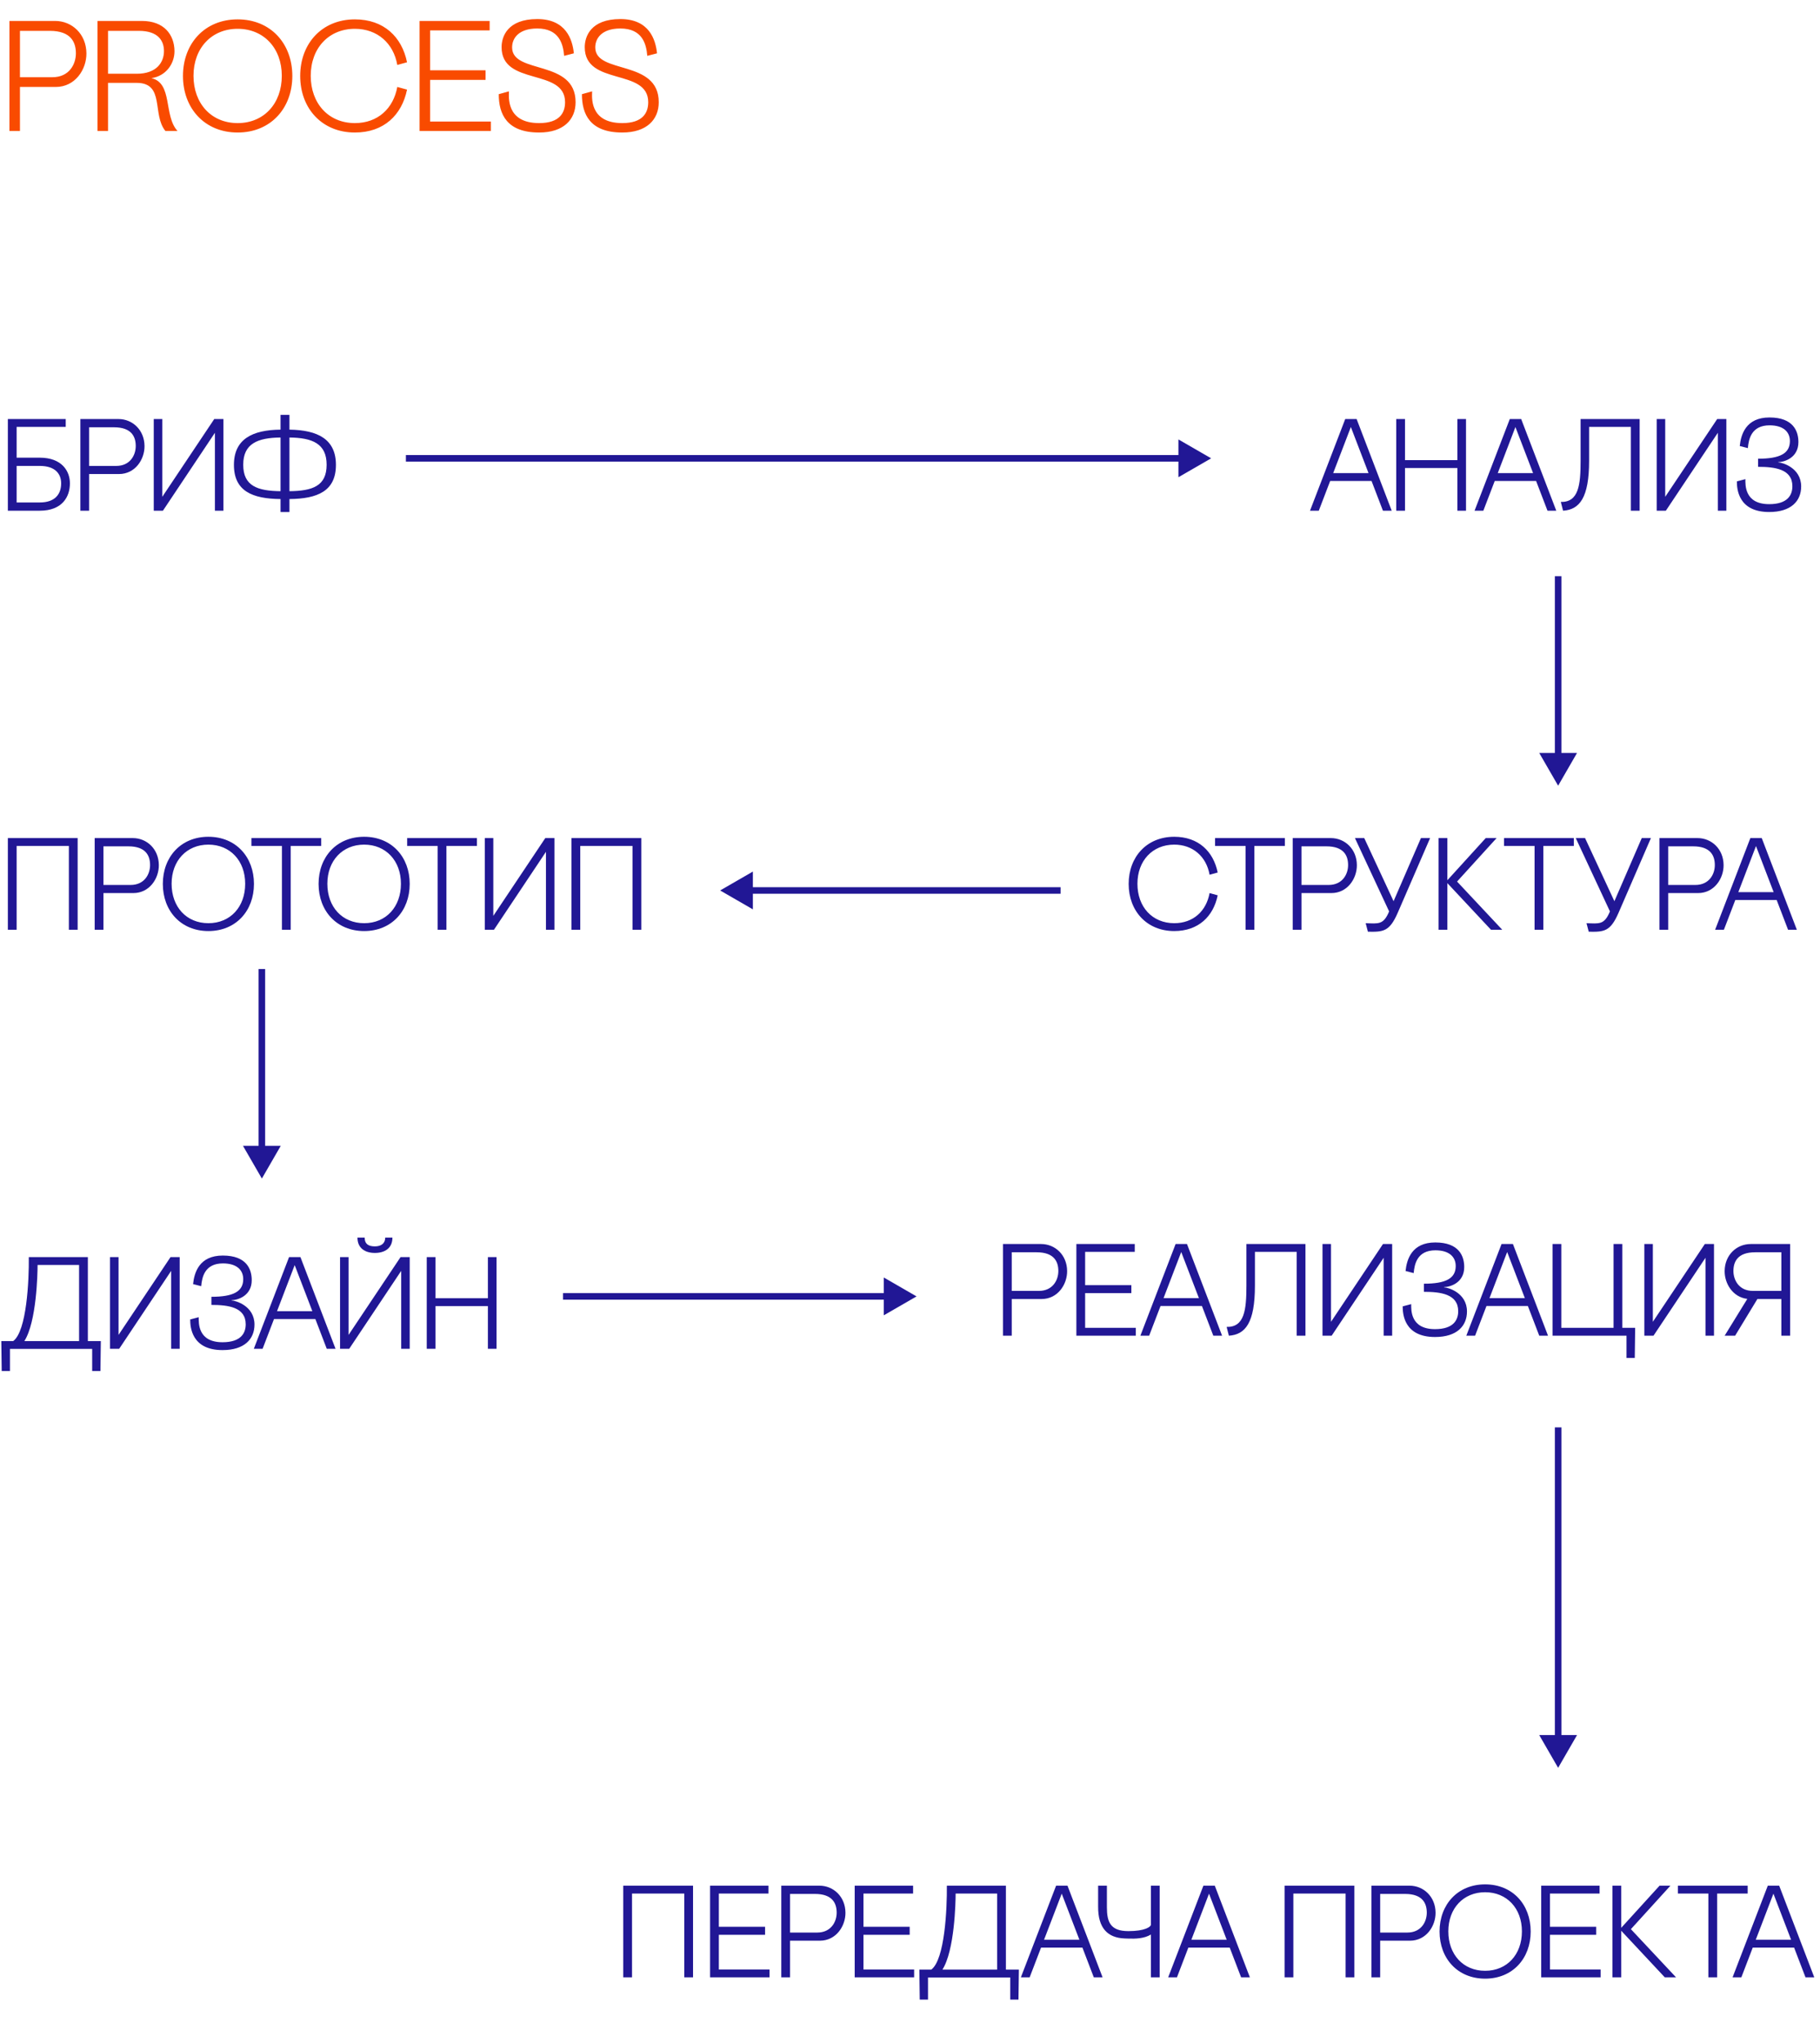 <?xml version="1.0" encoding="UTF-8"?> <svg xmlns="http://www.w3.org/2000/svg" width="139" height="156" viewBox="0 0 139 156" fill="none"> <path d="M4.26 6.64C5.748 6.64 6.612 5.296 6.6 4.072C6.588 2.596 5.496 1.6 4.212 1.6H0.72V10H1.524V6.64H4.26ZM3.804 2.356C5.424 2.356 5.796 3.232 5.796 4.072C5.796 4.912 5.28 5.896 4.008 5.896H1.524V2.356H3.804ZM7.447 10H8.251V6.328H10.435C12.607 6.328 11.599 8.74 12.631 10H13.555C12.487 8.836 13.207 6.34 11.563 5.968C12.667 5.812 13.327 4.876 13.327 3.904C13.315 2.644 12.523 1.6 10.843 1.6H7.447V10ZM10.603 2.356C12.115 2.356 12.523 3.148 12.523 3.904C12.523 4.744 11.971 5.632 10.447 5.632H8.251V2.356H10.603ZM13.974 5.8C13.974 8.272 15.63 10.12 18.15 10.12C20.67 10.12 22.326 8.272 22.326 5.8C22.326 3.328 20.67 1.48 18.15 1.48C15.63 1.48 13.974 3.328 13.974 5.8ZM14.778 5.788C14.778 3.676 16.158 2.2 18.15 2.2C20.142 2.2 21.522 3.676 21.522 5.788C21.522 7.9 20.166 9.4 18.15 9.4C16.134 9.4 14.778 7.9 14.778 5.788ZM30.343 6.64C30.044 8.284 28.855 9.4 27.104 9.4C25.087 9.4 23.732 7.9 23.732 5.788C23.732 3.676 25.111 2.2 27.104 2.2C28.82 2.2 30.055 3.304 30.343 4.96L31.087 4.756C30.692 2.824 29.323 1.48 27.104 1.48C24.584 1.48 22.927 3.328 22.927 5.8C22.927 8.272 24.584 10.12 27.104 10.12C29.323 10.12 30.692 8.776 31.087 6.844L30.343 6.64ZM32.044 1.6V10H37.492V9.28H32.848V6.1H37.084V5.368H32.848V2.32H37.396V1.6H32.044ZM43.828 4.072C43.72 3.016 43.228 1.456 41.032 1.456C38.764 1.456 38.308 2.788 38.308 3.604C38.308 6.592 43.156 5.176 43.156 7.804C43.156 8.596 42.76 9.4 41.176 9.4C38.608 9.4 38.872 7.324 38.872 6.976L38.092 7.192C38.092 8.704 38.692 10.12 41.176 10.12C43.036 10.12 43.96 9.136 43.96 7.804C43.96 4.516 39.136 5.692 39.112 3.64C39.1 2.932 39.604 2.176 41.032 2.176C42.7 2.176 43.012 3.352 43.084 4.264L43.828 4.072ZM50.179 4.072C50.071 3.016 49.579 1.456 47.383 1.456C45.115 1.456 44.659 2.788 44.659 3.604C44.659 6.592 49.507 5.176 49.507 7.804C49.507 8.596 49.111 9.4 47.527 9.4C44.959 9.4 45.223 7.324 45.223 6.976L44.443 7.192C44.443 8.704 45.043 10.12 47.527 10.12C49.387 10.12 50.311 9.136 50.311 7.804C50.311 4.516 45.487 5.692 45.463 3.64C45.451 2.932 45.955 2.176 47.383 2.176C49.051 2.176 49.363 3.352 49.435 4.264L50.179 4.072Z" fill="#F94B00"></path> <path d="M47.6 144V151H48.27V144.6H52.26V151H52.93V144H47.6ZM54.231 144V151H58.771V150.4H54.901V147.75H58.431V147.14H54.901V144.6H58.691V144H54.231ZM62.62 148.2C63.86 148.2 64.58 147.08 64.57 146.06C64.56 144.83 63.65 144 62.58 144H59.67V151H60.34V148.2H62.62ZM62.24 144.63C63.59 144.63 63.9 145.36 63.9 146.06C63.9 146.76 63.47 147.58 62.41 147.58H60.34V144.63H62.24ZM65.276 144V151H69.816V150.4H65.946V147.75H69.476V147.14H65.946V144.6H69.736V144H65.276ZM77.155 152.7H77.785L77.815 150.41H76.825V144H72.315C72.335 145.78 72.155 149.65 71.125 150.41H70.215L70.245 152.7H70.875V151.01H77.155V152.7ZM71.975 150.41C72.905 148.96 72.985 145.29 72.985 144.6H76.155V150.41H71.975ZM83.538 151H84.208L81.528 144H80.658L77.968 151H78.638L79.508 148.73H82.668L83.538 151ZM79.738 148.13L81.088 144.61L82.438 148.13H79.738ZM87.898 146.98C87.898 147.14 87.448 147.47 86.178 147.47C84.808 147.47 84.538 146.78 84.538 145.65V144H83.868V145.6C83.858 147.22 84.578 147.98 85.888 148.03L86.178 148.04C86.718 148.06 87.398 148.04 87.898 147.73V151H88.568V144H87.898V146.98ZM94.788 151H95.458L92.778 144H91.908L89.218 151H89.888L90.758 148.73H93.918L94.788 151ZM90.988 148.13L92.338 144.61L93.688 148.13H90.988ZM98.108 144V151H98.778V144.6H102.768V151H103.438V144H98.108ZM107.689 148.2C108.929 148.2 109.649 147.08 109.639 146.06C109.629 144.83 108.719 144 107.649 144H104.739V151H105.409V148.2H107.689ZM107.309 144.63C108.659 144.63 108.969 145.36 108.969 146.06C108.969 146.76 108.539 147.58 107.479 147.58H105.409V144.63H107.309ZM109.944 147.5C109.944 149.56 111.324 151.1 113.424 151.1C115.524 151.1 116.904 149.56 116.904 147.5C116.904 145.44 115.524 143.9 113.424 143.9C111.324 143.9 109.944 145.44 109.944 147.5ZM110.614 147.49C110.614 145.73 111.764 144.5 113.424 144.5C115.084 144.5 116.234 145.73 116.234 147.49C116.234 149.25 115.104 150.5 113.424 150.5C111.744 150.5 110.614 149.25 110.614 147.49ZM117.707 144V151H122.247V150.4H118.377V147.75H121.907V147.14H118.377V144.6H122.167V144H117.707ZM124.557 147.32L127.577 144H126.747L123.817 147.22V144H123.147V151H123.817V147.44L127.147 151H128.007L124.557 147.32ZM128.145 144V144.6H130.475V151H131.145V144.6H133.475V144H128.145ZM137.893 151H138.563L135.883 144H135.013L132.323 151H132.993L133.863 148.73H137.023L137.893 151ZM134.093 148.13L135.443 144.61L136.793 148.13H134.093Z" fill="#211795"></path> <path d="M79.55 99.2C80.79 99.2 81.51 98.08 81.5 97.06C81.49 95.83 80.58 95 79.51 95H76.6V102H77.27V99.2H79.55ZM79.17 95.63C80.52 95.63 80.83 96.36 80.83 97.06C80.83 97.76 80.4 98.58 79.34 98.58H77.27V95.63H79.17ZM82.206 95V102H86.746V101.4H82.876V98.75H86.406V98.14H82.876V95.6H86.665V95H82.206ZM92.665 102H93.335L90.655 95H89.785L87.095 102H87.765L88.635 99.73H91.795L92.665 102ZM88.865 99.13L90.215 95.61L91.565 99.13H88.865ZM99.033 102H99.703V95H95.193V98.18C95.193 100.04 95.043 101.36 93.683 101.33L93.853 102C95.113 101.92 95.843 101.02 95.843 98.18V95.6H99.033V102ZM101.004 95V102H101.704L105.674 96.05V102H106.324V95H105.624L101.654 100.94V95H101.004ZM110.288 98.29C110.778 98.28 111.828 97.95 111.828 96.76C111.828 95.95 111.458 94.88 109.618 94.88C107.818 94.88 107.438 96.18 107.348 97.06L107.968 97.22C108.028 96.53 108.238 95.48 109.628 95.48C110.698 95.48 111.188 96 111.178 96.7C111.168 97.63 110.418 98.03 108.748 98.03V98.65C110.028 98.65 111.368 98.82 111.368 100.13C111.368 100.79 111.018 101.5 109.598 101.5C107.708 101.5 107.778 100.03 107.778 99.59L107.128 99.76C107.128 100.32 107.218 102.1 109.598 102.1C111.268 102.1 112.038 101.26 112.038 100.15C112.038 98.71 110.568 98.31 110.288 98.31V98.29ZM117.558 102H118.228L115.548 95H114.678L111.988 102H112.658L113.528 99.73H116.688L117.558 102ZM113.758 99.13L115.108 95.61L116.458 99.13H113.758ZM123.903 101.4V95H123.233V101.4H119.243V95H118.573V102H124.223V103.7H124.853L124.883 101.4H123.903ZM125.584 95V102H126.284L130.254 96.05V102H130.904V95H130.204L126.234 100.94V95H125.584ZM136.048 99.2V102H136.718V95H133.708C132.638 95 131.728 95.83 131.718 97.06C131.708 98.02 132.338 99.06 133.448 99.19L131.718 102H132.518L134.218 99.2H136.048ZM136.048 98.58H133.878C132.818 98.58 132.388 97.76 132.388 97.06C132.388 96.36 132.698 95.63 134.048 95.63H136.048V98.58Z" fill="#211795"></path> <path d="M7.04 104.7H7.67L7.7 102.41H6.71V96H2.2C2.22 97.78 2.04 101.65 1.01 102.41H0.1L0.13 104.7H0.76V103.01H7.04V104.7ZM1.86 102.41C2.79 100.96 2.87 97.29 2.87 96.6H6.04V102.41H1.86ZM8.403 96V103H9.103L13.073 97.05V103H13.723V96H13.023L9.053 101.94V96H8.403ZM17.686 99.29C18.176 99.28 19.226 98.95 19.226 97.76C19.226 96.95 18.856 95.88 17.016 95.88C15.216 95.88 14.836 97.18 14.746 98.06L15.366 98.22C15.426 97.53 15.636 96.48 17.026 96.48C18.096 96.48 18.586 97 18.576 97.7C18.566 98.63 17.816 99.03 16.146 99.03V99.65C17.426 99.65 18.766 99.82 18.766 101.13C18.766 101.79 18.416 102.5 16.996 102.5C15.106 102.5 15.176 101.03 15.176 100.59L14.526 100.76C14.526 101.32 14.616 103.1 16.996 103.1C18.666 103.1 19.436 102.26 19.436 101.15C19.436 99.71 17.966 99.31 17.686 99.31V99.29ZM24.956 103H25.626L22.946 96H22.076L19.386 103H20.056L20.926 100.73H24.086L24.956 103ZM21.156 100.13L22.506 96.61L23.856 100.13H21.156ZM27.301 94.51C27.301 95.32 27.881 95.68 28.631 95.68C29.391 95.68 29.971 95.32 29.971 94.51H29.421C29.421 94.95 29.111 95.18 28.631 95.18C28.081 95.18 27.851 94.95 27.851 94.51H27.301ZM25.971 96V103H26.671L30.641 97.05V103H31.291V96H30.591L26.621 101.94V96H25.971ZM37.262 96V99.14H33.262V96H32.592V103H33.262V99.74H37.262V103H37.922V96H37.262Z" fill="#211795"></path> <path d="M0.6 64V71H1.27V64.6H5.26V71H5.93V64H0.6ZM10.181 68.2C11.421 68.2 12.141 67.08 12.131 66.06C12.121 64.83 11.211 64 10.141 64H7.231V71H7.901V68.2H10.181ZM9.801 64.63C11.151 64.63 11.461 65.36 11.461 66.06C11.461 66.76 11.031 67.58 9.971 67.58H7.901V64.63H9.801ZM12.436 67.5C12.436 69.56 13.816 71.1 15.916 71.1C18.016 71.1 19.396 69.56 19.396 67.5C19.396 65.44 18.016 63.9 15.916 63.9C13.816 63.9 12.436 65.44 12.436 67.5ZM13.106 67.49C13.106 65.73 14.256 64.5 15.916 64.5C17.576 64.5 18.726 65.73 18.726 67.49C18.726 69.25 17.596 70.5 15.916 70.5C14.236 70.5 13.106 69.25 13.106 67.49ZM19.202 64V64.6H21.532V71H22.202V64.6H24.532V64H19.202ZM24.331 67.5C24.331 69.56 25.711 71.1 27.811 71.1C29.911 71.1 31.291 69.56 31.291 67.5C31.291 65.44 29.911 63.9 27.811 63.9C25.711 63.9 24.331 65.44 24.331 67.5ZM25.001 67.49C25.001 65.73 26.151 64.5 27.811 64.5C29.471 64.5 30.621 65.73 30.621 67.49C30.621 69.25 29.491 70.5 27.811 70.5C26.131 70.5 25.001 69.25 25.001 67.49ZM31.096 64V64.6H33.426V71H34.096V64.6H36.426V64H31.096ZM37.026 64V71H37.726L41.696 65.05V71H42.346V64H41.646L37.676 69.94V64H37.026ZM43.647 64V71H44.317V64.6H48.307V71H48.977V64H43.647Z" fill="#211795"></path> <path d="M92.38 68.2C92.13 69.57 91.14 70.5 89.68 70.5C88 70.5 86.87 69.25 86.87 67.49C86.87 65.73 88.02 64.5 89.68 64.5C91.11 64.5 92.14 65.42 92.38 66.8L93 66.63C92.67 65.02 91.53 63.9 89.68 63.9C87.58 63.9 86.2 65.44 86.2 67.5C86.2 69.56 87.58 71.1 89.68 71.1C91.53 71.1 92.67 69.98 93 68.37L92.38 68.2ZM92.799 64V64.6H95.129V71H95.799V64.6H98.129V64H92.799ZM101.679 68.2C102.919 68.2 103.639 67.08 103.629 66.06C103.619 64.83 102.709 64 101.639 64H98.729V71H99.399V68.2H101.679ZM101.299 64.63C102.649 64.63 102.959 65.36 102.959 66.06C102.959 66.76 102.529 67.58 101.469 67.58H99.399V64.63H101.299ZM104.472 71.15C105.642 71.17 106.122 71.15 106.752 69.7L109.222 64H108.522L106.432 68.82L104.192 64H103.482L106.092 69.6C105.662 70.64 105.272 70.53 104.302 70.5L104.472 71.15ZM111.281 67.32L114.301 64H113.471L110.541 67.22V64H109.871V71H110.541V67.44L113.871 71H114.731L111.281 67.32ZM114.87 64V64.6H117.2V71H117.87V64.6H120.2V64H114.87ZM121.337 71.15C122.507 71.17 122.987 71.15 123.617 69.7L126.087 64H125.387L123.297 68.82L121.057 64H120.347L122.957 69.6C122.527 70.64 122.137 70.53 121.167 70.5L121.337 71.15ZM129.687 68.2C130.927 68.2 131.647 67.08 131.637 66.06C131.627 64.83 130.717 64 129.647 64H126.737V71H127.407V68.2H129.687ZM129.307 64.63C130.657 64.63 130.967 65.36 130.967 66.06C130.967 66.76 130.537 67.58 129.477 67.58H127.407V64.63H129.307ZM136.561 71H137.231L134.551 64H133.681L130.991 71H131.661L132.531 68.73H135.691L136.561 71ZM132.761 68.13L134.111 64.61L135.461 68.13H132.761Z" fill="#211795"></path> <path d="M105.62 39H106.29L103.61 32H102.74L100.05 39H100.72L101.59 36.73H104.75L105.62 39ZM101.82 36.13L103.17 32.61L104.52 36.13H101.82ZM111.305 32V35.14H107.305V32H106.635V39H107.305V35.74H111.305V39H111.965V32H111.305ZM118.188 39H118.858L116.178 32H115.308L112.618 39H113.288L114.158 36.73H117.318L118.188 39ZM114.388 36.13L115.738 32.61L117.088 36.13H114.388ZM124.556 39H125.226V32H120.716V35.18C120.716 37.04 120.566 38.36 119.206 38.33L119.376 39C120.636 38.92 121.366 38.02 121.366 35.18V32.6H124.556V39ZM126.528 32V39H127.228L131.198 33.05V39H131.848V32H131.148L127.178 37.94V32H126.528ZM135.811 35.29C136.301 35.28 137.351 34.95 137.351 33.76C137.351 32.95 136.981 31.88 135.141 31.88C133.341 31.88 132.961 33.18 132.871 34.06L133.491 34.22C133.551 33.53 133.761 32.48 135.151 32.48C136.221 32.48 136.711 33 136.701 33.7C136.691 34.63 135.941 35.03 134.271 35.03V35.65C135.551 35.65 136.891 35.82 136.891 37.13C136.891 37.79 136.541 38.5 135.121 38.5C133.231 38.5 133.301 37.03 133.301 36.59L132.651 36.76C132.651 37.32 132.741 39.1 135.121 39.1C136.791 39.1 137.561 38.26 137.561 37.15C137.561 35.71 136.091 35.31 135.811 35.31V35.29Z" fill="#211795"></path> <path d="M1.27 34.95V32.6H5.02V32H0.6V39H3.04C4.76 39 5.34 37.93 5.34 36.91C5.34 36.01 4.76 34.95 3.03 34.95H1.27ZM1.27 38.37V35.58H3.04C4.24 35.58 4.67 36.21 4.67 36.91C4.67 37.7 4.24 38.37 3.04 38.37H1.27ZM9.087 36.2C10.327 36.2 11.047 35.08 11.037 34.06C11.027 32.83 10.117 32 9.047 32H6.137V39H6.807V36.2H9.087ZM8.707 32.63C10.057 32.63 10.367 33.36 10.367 34.06C10.367 34.76 9.937 35.58 8.877 35.58H6.807V32.63H8.707ZM11.743 32V39H12.443L16.413 33.05V39H17.063V32H16.363L12.393 37.94V32H11.743ZM21.426 39.1H22.106V38.11C24.256 38.09 25.656 37.5 25.656 35.5C25.656 33.53 24.256 32.84 22.106 32.81V31.68H21.426V32.81C19.276 32.83 17.866 33.53 17.866 35.5C17.866 37.5 19.266 38.09 21.426 38.11V39.1ZM21.426 37.51C19.676 37.49 18.576 37.12 18.576 35.49C18.576 33.87 19.686 33.43 21.426 33.41V37.51ZM22.106 33.41C23.846 33.43 24.946 33.87 24.946 35.49C24.946 37.12 23.866 37.49 22.106 37.51V33.41Z" fill="#211795"></path> <path d="M92.5 35L90 33.557V36.443L92.5 35ZM31 35.25H90.25V34.75H31V35.25Z" fill="#211795"></path> <path d="M70 99L67.5 97.557L67.5 100.443L70 99ZM43 99.25L67.75 99.25L67.75 98.75L43 98.75L43 99.25Z" fill="#211795"></path> <path d="M55 68L57.5 69.443L57.5 66.557L55 68ZM81 67.75L57.25 67.75L57.25 68.25L81 68.25L81 67.75Z" fill="#211795"></path> <path d="M119 60L120.443 57.5L117.557 57.5L119 60ZM118.75 44L118.75 57.75L119.25 57.75L119.25 44L118.75 44Z" fill="#211795"></path> <path d="M119 135L120.443 132.5L117.557 132.5L119 135ZM118.75 109L118.75 132.75L119.25 132.75L119.25 109L118.75 109Z" fill="#211795"></path> <path d="M20 90L21.443 87.5L18.557 87.5L20 90ZM19.75 74L19.75 87.75L20.25 87.75L20.25 74L19.75 74Z" fill="#211795"></path> </svg> 